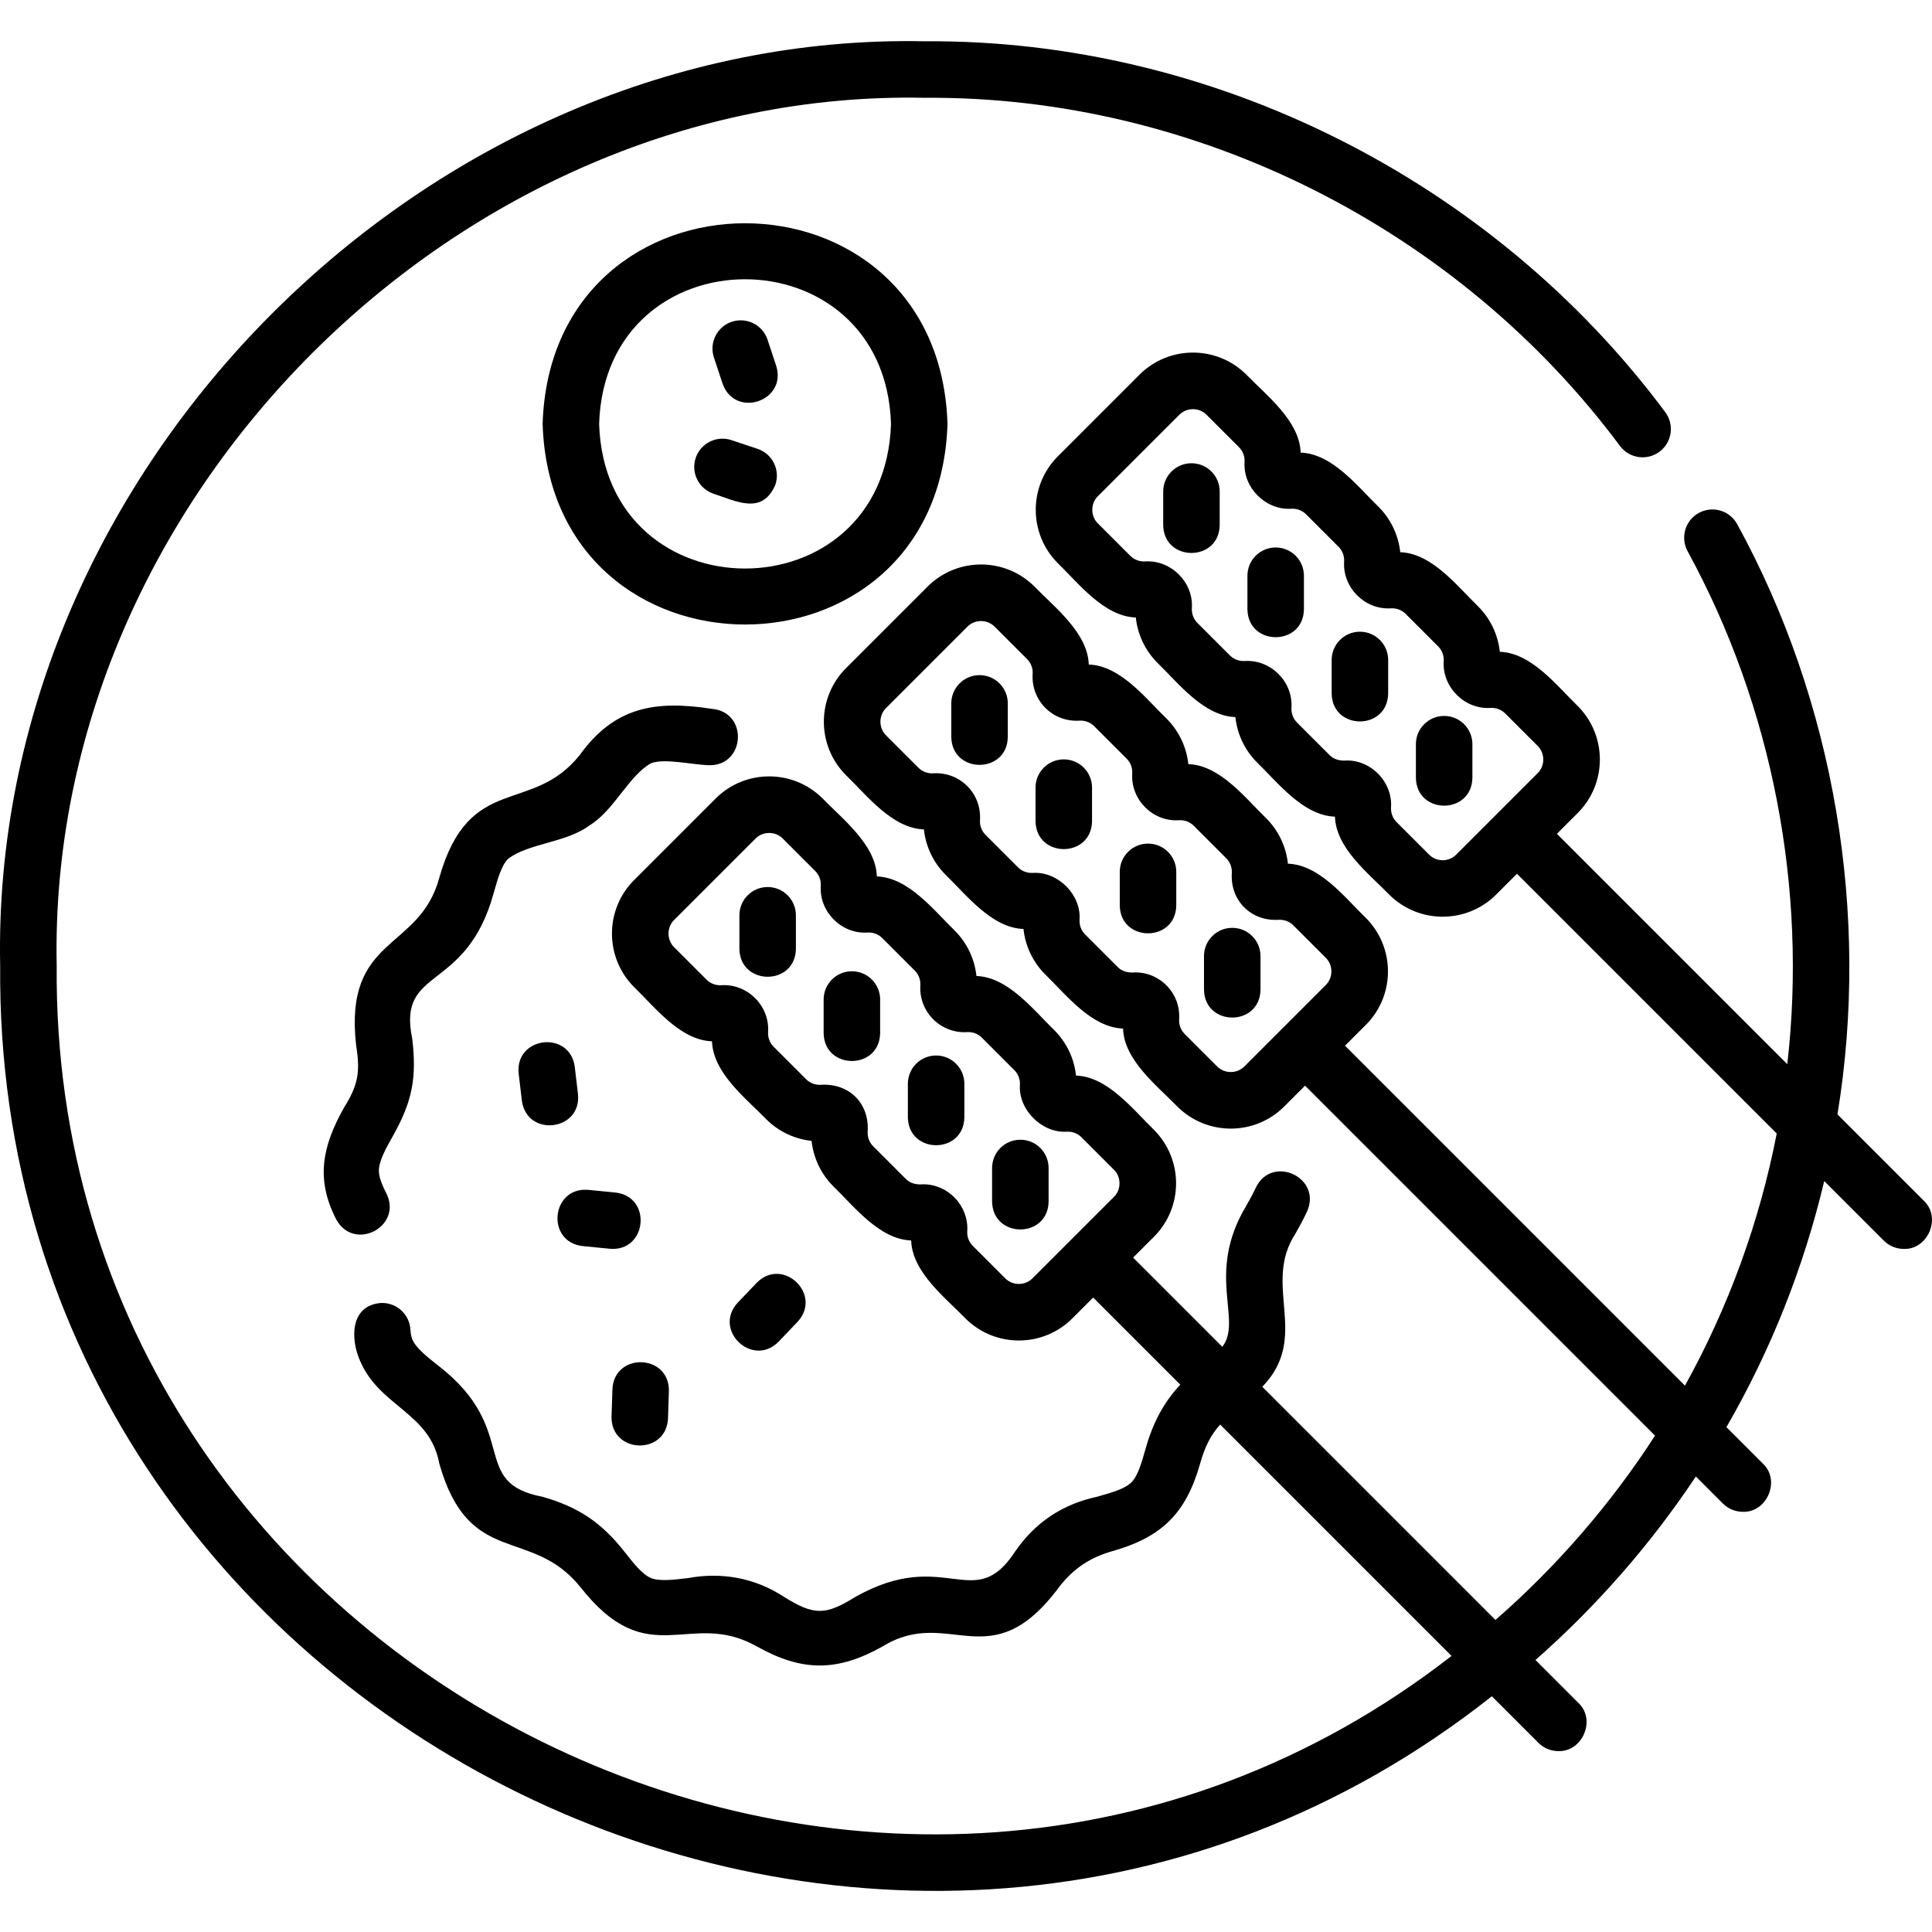 <svg id="Capa_1" enable-background="new 0 0 512.904 512.904" height="512" viewBox="0 0 512.904 512.904" width="512" xmlns="http://www.w3.org/2000/svg"><g><g><path d="m163.412 316.595-7.282-.716c-9.817-.795-11.268 13.795-1.466 14.928 0 0 7.282.716 7.282.716 9.794.814 11.285-13.789 1.466-14.928z"/><path d="m153.445 290.464-.86-7.267c-1.333-9.77-15.888-8.044-14.896 1.764 0 0 .86 7.267.86 7.267 1.347 9.795 15.891 8.023 14.896-1.764z"/><path d="m162.586 368.79-.237 7.314c-.154 9.85 14.499 10.343 14.992.486 0 0 .237-7.314.237-7.314.155-9.858-14.506-10.326-14.992-.486z"/><path d="m206.693 356.195 5.054-5.292c6.687-7.243-3.918-17.374-10.848-10.359 0 0-5.053 5.292-5.053 5.292-6.687 7.242 3.914 17.374 10.847 10.359z"/><path d="m172.819 202.633c3.5-1.373 10.567.326 15.207.514 9.842.401 10.81-14.121.924-14.972-14.987-2.297-25.779-.552-34.997 12.212-12.78 16.102-29.376 4.521-37.343 32.678-5.27 19.577-25.365 15.163-22.067 44.456 1.134 7.043.567 10.486-3.234 16.561-5.728 10.21-7.565 18.936-2.053 29.634 4.715 8.686 17.686 1.966 13.334-6.869-1.387-2.693-2.006-4.564-2.006-6.064 0-2.577 1.849-5.871 3.805-9.358 5.138-9.161 6.257-15.437 5.05-25.663-4.049-19.427 14.275-11.983 21.605-38.621 1.072-3.794 2.085-7.378 3.817-9.11 5.278-4.159 15.358-4.259 21.558-8.85 6.619-3.993 10.493-13.273 16.4-16.548z"/><path d="m251.542 112.534c-2.259-71.026-105.238-71.01-107.487.001 2.26 71.027 105.239 71.009 107.487-.001zm-92.487 0c1.629-51.204 75.866-51.191 77.487.001-1.629 51.202-75.866 51.191-77.487-.001z"/><path d="m205.854 128.656c1.314-3.928-.806-8.178-4.733-9.492l-6.939-2.321c-3.926-1.314-8.177.806-9.491 4.734s.806 8.178 4.733 9.492c6.059 1.992 12.965 5.749 16.43-2.413z"/><path d="m191.826 101.84c3.297 9.338 17.175 4.666 14.242-4.71 0 0-2.298-6.947-2.298-6.947-1.301-3.932-5.538-6.064-9.477-4.766-3.933 1.301-6.065 5.543-4.766 9.476z"/><path d="m510.722 318.756-22.914-22.914c8.715-53.171-.788-109.535-26.616-156.679-1.98-3.637-6.535-4.98-10.174-2.999-3.638 1.981-4.979 6.537-2.998 10.174 22.46 41.081 31.839 89.486 26.467 136.182l-61.16-61.161 5.531-5.531c7.827-7.827 7.827-20.563 0-28.391-5.535-5.356-12.255-14.114-20.688-14.401-.487-4.525-2.496-8.783-5.748-12.036-5.545-5.365-12.249-14.11-20.688-14.401-.487-4.524-2.496-8.783-5.748-12.036-5.545-5.365-12.248-14.109-20.688-14.4-.285-8.425-9.045-15.159-14.401-20.688-7.827-7.826-20.562-7.828-28.391 0l-21.667 21.667c-7.827 7.827-7.827 20.563 0 28.391 5.545 5.36 12.243 14.11 20.688 14.401.487 4.525 2.496 8.784 5.748 12.036 5.546 5.365 12.247 14.11 20.688 14.401.487 4.525 2.496 8.784 5.748 12.035 5.545 5.366 12.248 14.11 20.688 14.401.28 8.419 9.048 15.162 14.401 20.688 7.828 7.827 20.563 7.826 28.391 0 0 0 5.53-5.53 5.53-5.53l68.96 68.96c-4.581 23.537-12.799 46.069-24.36 66.934l-90.247-90.247s5.53-5.53 5.53-5.53c7.827-7.828 7.827-20.564 0-28.391-5.535-5.357-12.254-14.114-20.688-14.4-.487-4.526-2.496-8.784-5.748-12.036-5.544-5.366-12.247-14.109-20.688-14.401-.487-4.524-2.496-8.783-5.748-12.036-5.545-5.366-12.248-14.109-20.688-14.401-.285-8.425-9.045-15.159-14.401-20.688-7.828-7.828-20.563-7.826-28.391 0l-21.667 21.667c-7.827 7.827-7.827 20.563 0 28.39 5.543 5.361 12.242 14.11 20.688 14.401.487 4.524 2.496 8.783 5.748 12.036 5.545 5.366 12.248 14.109 20.688 14.401.487 4.525 2.496 8.783 5.748 12.036 5.545 5.366 12.248 14.109 20.688 14.401.28 8.418 9.048 15.163 14.401 20.688 7.827 7.827 20.563 7.828 28.391 0 0 0 5.53-5.53 5.53-5.53l92.906 92.906c-11.55 17.921-26.068 34.741-42.359 48.935l-61.896-61.897c12.889-13.354-.182-26.906 8.802-40.683 1.058-1.885 2.152-3.835 3.107-5.929 3.94-9.027-9.403-15.133-13.647-6.225-.696 1.525-1.592 3.122-2.541 4.814-10.842 18.03-.852 30.377-6.339 37.405l-23.679-23.679s5.53-5.53 5.53-5.53c7.827-7.827 7.827-20.563 0-28.391-5.536-5.356-12.253-14.114-20.688-14.401-.487-4.526-2.497-8.785-5.748-12.036-5.546-5.365-12.247-14.11-20.688-14.401-.487-4.525-2.496-8.784-5.748-12.036-5.546-5.366-12.247-14.109-20.688-14.4-.285-8.425-9.045-15.159-14.401-20.688-7.827-7.826-20.562-7.828-28.391 0l-21.667 21.667c-7.827 7.827-7.827 20.563 0 28.391 5.544 5.36 12.244 14.11 20.688 14.401.282 8.422 9.047 15.16 14.402 20.688 3.252 3.252 7.509 5.261 12.035 5.748.487 4.524 2.496 8.783 5.748 12.035 5.544 5.365 12.249 14.11 20.688 14.401.281 8.419 9.048 15.162 14.401 20.687 7.827 7.827 20.563 7.828 28.391 0 0 0 5.53-5.53 5.53-5.53l23.121 23.122c-4.358 4.695-7.227 10.021-9.153 16.833-1.072 3.793-2.085 7.376-3.815 9.107-1.732 1.732-5.316 2.745-9.11 3.817-9.192 1.973-16.464 6.827-21.777 14.562-10.959 16.756-18.505-1.503-42.507 12.093-7.855 4.864-10.863 4.869-18.716-.001-7.761-5.101-16.604-6.731-25.663-5.049-3.89.458-7.563.893-9.773-.024-2.305-.956-4.62-3.902-7.07-7.021-6.075-7.728-12.254-11.872-21.778-14.562-19.65-3.781-5.595-17.657-27.487-34.702-3.118-2.451-6.064-4.766-7.021-7.073-.28-.676-.446-1.526-.509-2.599-.237-4.135-3.793-7.287-7.918-7.057-8.17.718-8.004 9.67-5.427 15.403 5.201 12.153 18.55 13.717 21.002 27.18 7.885 27.873 24.22 16.611 37.346 32.68 18.262 23.36 29.01 5.79 46.957 15.904 12.054 6.762 21.382 6.745 33.402 0 17.773-10.9 28.626 8.919 46.959-15.907 3.809-4.849 8.188-7.733 14.056-9.392 13.223-3.738 19.573-10.142 23.286-23.282 1.245-4.407 2.765-7.481 5.312-10.316l61.425 61.425c-148.943 115.74-371.925 5.859-370.304-183.203-2.562-123.865 106.572-233.014 230.45-230.449 71.993-.532 141.713 34.823 184.574 92.44 2.485 3.315 7.183 3.99 10.499 1.506 3.315-2.483 3.99-7.184 1.507-10.499-45.646-61.355-119.92-99.012-196.582-98.449-131.931-2.721-248.187 113.519-245.454 245.459-1.701 202.274 237.636 319.052 396.008 193.903l12.359 12.359c1.465 1.465 3.384 2.197 5.304 2.197 6.415.226 10.086-8.346 5.303-12.803 0 0-11.383-11.384-11.383-11.384 16.224-14.249 30.785-30.958 42.576-48.718l7.181 7.181c1.465 1.464 3.385 2.197 5.304 2.197 6.415.226 10.086-8.346 5.303-12.803 0 0-9.671-9.671-9.671-9.671 11.784-20.404 20.515-42.369 25.963-65.331l15.821 15.821c1.465 1.465 3.384 2.197 5.304 2.197 6.414.224 10.086-8.349 5.303-12.806zm-102.473-113.533-21.666 21.667c-1.98 1.979-5.2 1.979-7.179 0l-8.651-8.652c-1.021-1.021-1.555-2.451-1.461-3.92.417-6.587-5.084-12.427-11.675-12.426-1.685.163-3.45-.186-4.648-1.438 0 0-8.653-8.653-8.653-8.653-1.021-1.021-1.554-2.45-1.46-3.919.437-6.908-5.489-12.831-12.404-12.403-1.479.092-2.899-.44-3.919-1.461l-8.652-8.652c-1.021-1.021-1.555-2.45-1.461-3.92.437-6.908-5.546-12.82-12.404-12.403-1.475.09-2.899-.44-3.919-1.461 0 0-8.652-8.652-8.652-8.652-1.946-1.863-1.951-5.315 0-7.178 0 0 21.667-21.667 21.667-21.667 1.947-1.946 5.232-1.944 7.178 0 0 0 8.651 8.652 8.651 8.652 1.021 1.021 1.554 2.45 1.461 3.919-.433 6.827 5.634 12.837 12.403 12.405 1.48-.09 2.899.439 3.92 1.46 0 0 8.651 8.651 8.651 8.651 1.022 1.022 1.555 2.451 1.462 3.921-.437 6.87 5.492 12.847 12.403 12.404 1.473-.09 2.898.439 3.92 1.461l8.652 8.652c1.021 1.022 1.554 2.451 1.461 3.92-.436 6.846 5.519 12.846 12.403 12.404 1.477-.093 2.899.439 3.92 1.461l8.652 8.652c1.946 1.943 1.946 5.23 0 7.176zm-56.255 56.254s-21.667 21.667-21.667 21.667c-1.943 1.945-5.229 1.946-7.177 0 0 0-8.652-8.652-8.652-8.652-1.021-1.022-1.555-2.451-1.461-3.92.435-6.814-4.951-12.427-11.673-12.427-1.694.166-3.457-.186-4.65-1.438 0 0-8.652-8.652-8.652-8.652-1.021-1.022-1.555-2.451-1.461-3.92.422-6.668-5.728-12.805-12.404-12.403-1.469.088-2.899-.44-3.919-1.461l-8.652-8.652c-1.021-1.022-1.554-2.45-1.46-3.923.451-7.089-5.358-12.844-12.404-12.4-1.478.093-2.9-.44-3.92-1.461 0 0-8.651-8.652-8.651-8.652-1.945-1.945-1.945-5.232 0-7.177 0 0 21.667-21.667 21.667-21.667 1.944-1.944 5.23-1.946 7.177 0 0 0 8.652 8.652 8.652 8.652 1.021 1.022 1.555 2.451 1.461 3.922-.449 7.066 5.306 12.848 12.402 12.402 1.478-.093 2.9.44 3.921 1.461l8.652 8.652c1.021 1.022 1.553 2.449 1.46 3.922-.44 6.946 5.471 12.858 12.403 12.401 1.473-.091 2.899.439 3.921 1.461l8.652 8.653c1.021 1.021 1.554 2.45 1.46 3.919-.462 7.295 5.129 12.841 12.404 12.403 1.481-.089 2.9.44 3.92 1.461l8.651 8.652c1.946 1.944 1.946 5.232 0 7.177zm-56.253 56.254s-21.667 21.667-21.667 21.667c-1.945 1.946-5.231 1.945-7.177 0 0 0-8.653-8.653-8.653-8.653-1.021-1.021-1.554-2.45-1.46-3.919.419-6.617-4.997-12.427-11.676-12.426-1.692.163-3.455-.189-4.647-1.438 0 0-8.652-8.652-8.652-8.652-1.021-1.022-1.555-2.451-1.461-3.92.482-7.548-4.961-12.853-12.403-12.403-1.478.089-2.899-.44-3.92-1.461l-8.651-8.651c-1.022-1.022-1.556-2.452-1.462-3.921.439-6.935-5.461-12.834-12.404-12.403-1.481.092-2.899-.44-3.919-1.461 0 0-8.652-8.652-8.652-8.652-1.945-1.945-1.945-5.232 0-7.178l21.667-21.667c1.947-1.946 5.232-1.944 7.178 0l8.651 8.652c1.021 1.021 1.554 2.45 1.461 3.919-.439 6.913 5.522 12.851 12.403 12.405 1.474-.09 2.899.439 3.92 1.46l8.652 8.652c1.021 1.021 1.555 2.451 1.461 3.92-.211 3.332 1.033 6.608 3.414 8.989s5.669 3.624 8.989 3.414c1.469-.094 2.899.44 3.92 1.461l8.653 8.653c1.021 1.021 1.553 2.449 1.46 3.918-.421 6.64 5.918 12.812 12.403 12.405 1.478-.092 2.899.439 3.92 1.461l8.652 8.652c1.946 1.862 1.951 5.314 0 7.177z"/><path d="m316.304 122.981c-4.143 0-7.5 3.358-7.5 7.5v8.926c.167 9.856 14.833 9.859 15 0v-8.926c0-4.142-3.357-7.5-7.5-7.5z"/><path d="m338.665 145.343c-4.143 0-7.5 3.358-7.5 7.5v8.926c.167 9.856 14.833 9.859 15 0v-8.926c0-4.142-3.357-7.5-7.5-7.5z"/><path d="m361.027 167.705c-4.143 0-7.5 3.358-7.5 7.5v8.926c.167 9.856 14.833 9.859 15 0v-8.925c0-4.143-3.358-7.501-7.5-7.501z"/><path d="m383.389 190.066c-4.143 0-7.5 3.358-7.5 7.5v8.926c.167 9.856 14.833 9.859 15 0v-8.926c0-4.142-3.357-7.5-7.5-7.5z"/><path d="m260.049 179.235c-4.143 0-7.5 3.358-7.5 7.5v8.926c.167 9.856 14.833 9.859 15 0v-8.926c0-4.142-3.357-7.5-7.5-7.5z"/><path d="m282.411 201.597c-4.143 0-7.5 3.358-7.5 7.5v8.926c.167 9.856 14.833 9.859 15 0v-8.926c0-4.142-3.357-7.5-7.5-7.5z"/><path d="m304.773 223.959c-4.143 0-7.5 3.358-7.5 7.5v8.926c.167 9.856 14.833 9.859 15 0v-8.926c0-4.143-3.358-7.5-7.5-7.5z"/><path d="m327.135 246.32c-4.143 0-7.5 3.358-7.5 7.5v8.926c.167 9.856 14.833 9.859 15 0v-8.926c0-4.142-3.357-7.5-7.5-7.5z"/><path d="m203.795 235.489c-4.143 0-7.5 3.358-7.5 7.5v8.926c.167 9.856 14.833 9.859 15 0v-8.926c0-4.142-3.357-7.5-7.5-7.5z"/><path d="m226.158 257.851c-4.143 0-7.5 3.358-7.5 7.5v8.926c.167 9.856 14.833 9.859 15 0v-8.926c0-4.142-3.358-7.5-7.5-7.5z"/><path d="m248.519 280.213c-4.143 0-7.5 3.358-7.5 7.5v8.926c.167 9.856 14.833 9.859 15 0v-8.925c0-4.143-3.358-7.501-7.5-7.501z"/><path d="m270.88 302.574c-4.143 0-7.5 3.358-7.5 7.5v8.926c.167 9.856 14.833 9.859 15 0v-8.926c0-4.142-3.357-7.5-7.5-7.5z"/></g></g></svg>